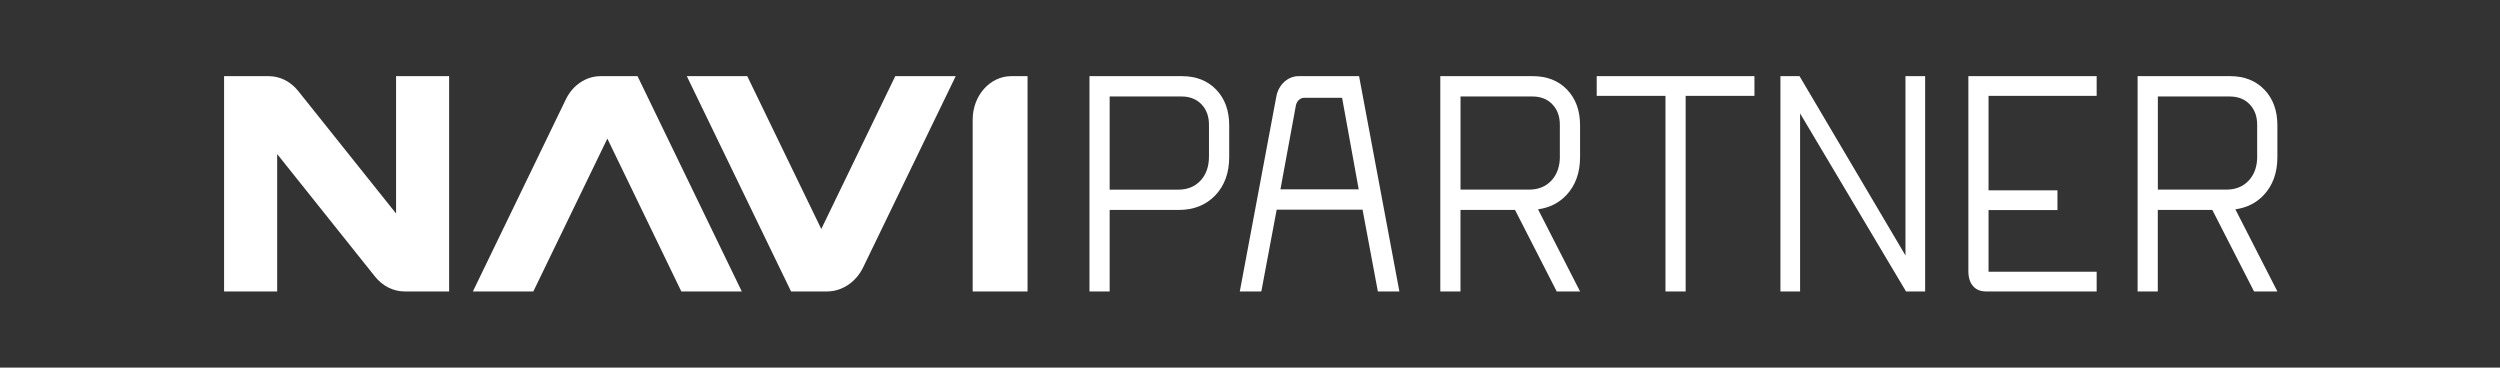 <svg width="1707" height="251" viewBox="0 0 1707 251" fill="none" xmlns="http://www.w3.org/2000/svg">
<rect x="0" y="0" width="1707" height="251" fill="#333333" stroke="none"/>
<g clip-path="url(#clip0_381_3)">
<path d="M189.256 105.185L256.055 188.842C261.23 195.316 268.563 199 276.278 199H306.661V52H270.437V145.78L203.575 62.086C198.432 55.648 191.13 52 183.447 52H153V199H189.256V105.185Z" fill="white"/>
<path d="M364.157 199L414.701 94.634L465.212 199H506.485L435.305 52H410.097C400.192 52 391.08 58.08 386.349 67.88L322.885 199H364.157Z" fill="white"/>
<path d="M589.411 182.44L652.558 52H611.285L560.774 156.366L510.231 52H468.958L540.137 199H564.647C574.965 199 584.49 192.634 589.411 182.44Z" fill="white"/>
<path d="M701.609 199V52H690.497C675.925 52 664.146 65.305 664.146 81.686V199H701.609Z" fill="white"/>
<path d="M743.866 52H807.045C816.728 52 824.538 55.076 830.443 61.228C836.348 67.38 839.301 75.499 839.301 85.585V107.223C839.301 117.989 836.126 126.716 829.808 133.369C823.458 140.021 815.14 143.347 804.822 143.347H757.676V199H743.897V52H743.866ZM804.441 129.506C810.791 129.506 815.871 127.431 819.712 123.318C823.554 119.205 825.49 113.697 825.49 106.83V85.191C825.49 79.469 823.776 74.783 820.379 71.242C816.95 67.666 812.378 65.877 806.695 65.877H757.676V129.506H804.441Z" fill="white"/>
<path d="M1137.19 65.448H1090.24V52H1197.93V65.448H1150.97V199H1137.19V65.448Z" fill="white"/>
<path d="M1215.68 52H1228.72L1301.05 174.428V52H1314.48V199H1301.43L1229.1 77.43V199H1215.68V52Z" fill="white"/>
<path d="M1347.18 195.316C1345.05 192.884 1344 189.486 1344 185.123V52H1431.6V65.448H1357.78V129.971H1404.83V143.419H1357.78V185.552H1431.6V199H1356.13C1352.29 199 1349.3 197.784 1347.18 195.316Z" fill="white"/>
<path d="M1555 107.223V85.585C1555 75.499 1552.05 67.38 1546.14 61.228C1540.24 55.076 1532.43 52 1522.74 52H1459.56V199H1473.34V143.347H1510.58L1539.06 199H1555L1526.3 142.918C1533.98 141.881 1540.4 138.698 1545.51 133.369C1551.83 126.716 1555 118.025 1555 107.223ZM1541.22 106.794C1541.22 113.661 1539.28 119.134 1535.44 123.282C1531.6 127.396 1526.49 129.47 1520.17 129.47H1473.38V65.877H1522.39C1528.11 65.877 1532.68 67.666 1536.08 71.242C1539.51 74.819 1541.19 79.469 1541.19 85.191V106.794H1541.22Z" fill="white"/>
<path d="M1078.87 107.223V85.585C1078.87 75.499 1075.92 67.38 1070.01 61.228C1064.11 55.076 1056.3 52 1046.62 52H983.438V199H997.216V143.347H1034.46L1062.93 199H1078.87L1050.17 142.918C1057.86 141.881 1064.27 138.698 1069.38 133.369C1075.7 126.716 1078.87 118.025 1078.87 107.223ZM1065.09 106.794C1065.09 113.661 1063.16 119.134 1059.32 123.282C1055.47 127.396 1050.36 129.47 1044.04 129.47H997.248V65.877H1046.27C1051.98 65.877 1056.55 67.666 1059.95 71.242C1063.38 74.819 1065.06 79.469 1065.06 85.191V106.794H1065.09Z" fill="white"/>
<path d="M940.799 199H955.499L927.973 52H908.099H894.066H886.605C879.367 52 872.985 57.83 871.493 65.842L846.539 199H861.238L871.715 143.169H930.354L940.799 199ZM874.287 129.255L884.827 72.029C885.399 68.989 887.78 66.772 890.542 66.772H894.13H908.162H916.385L927.719 129.255H874.287Z" fill="white"/>
</g>
<defs>
<clipPath id="clip0_381_3">
<rect width="1402" height="147" fill="white" transform="translate(153 52)"/>
</clipPath>
</defs>
</svg>
